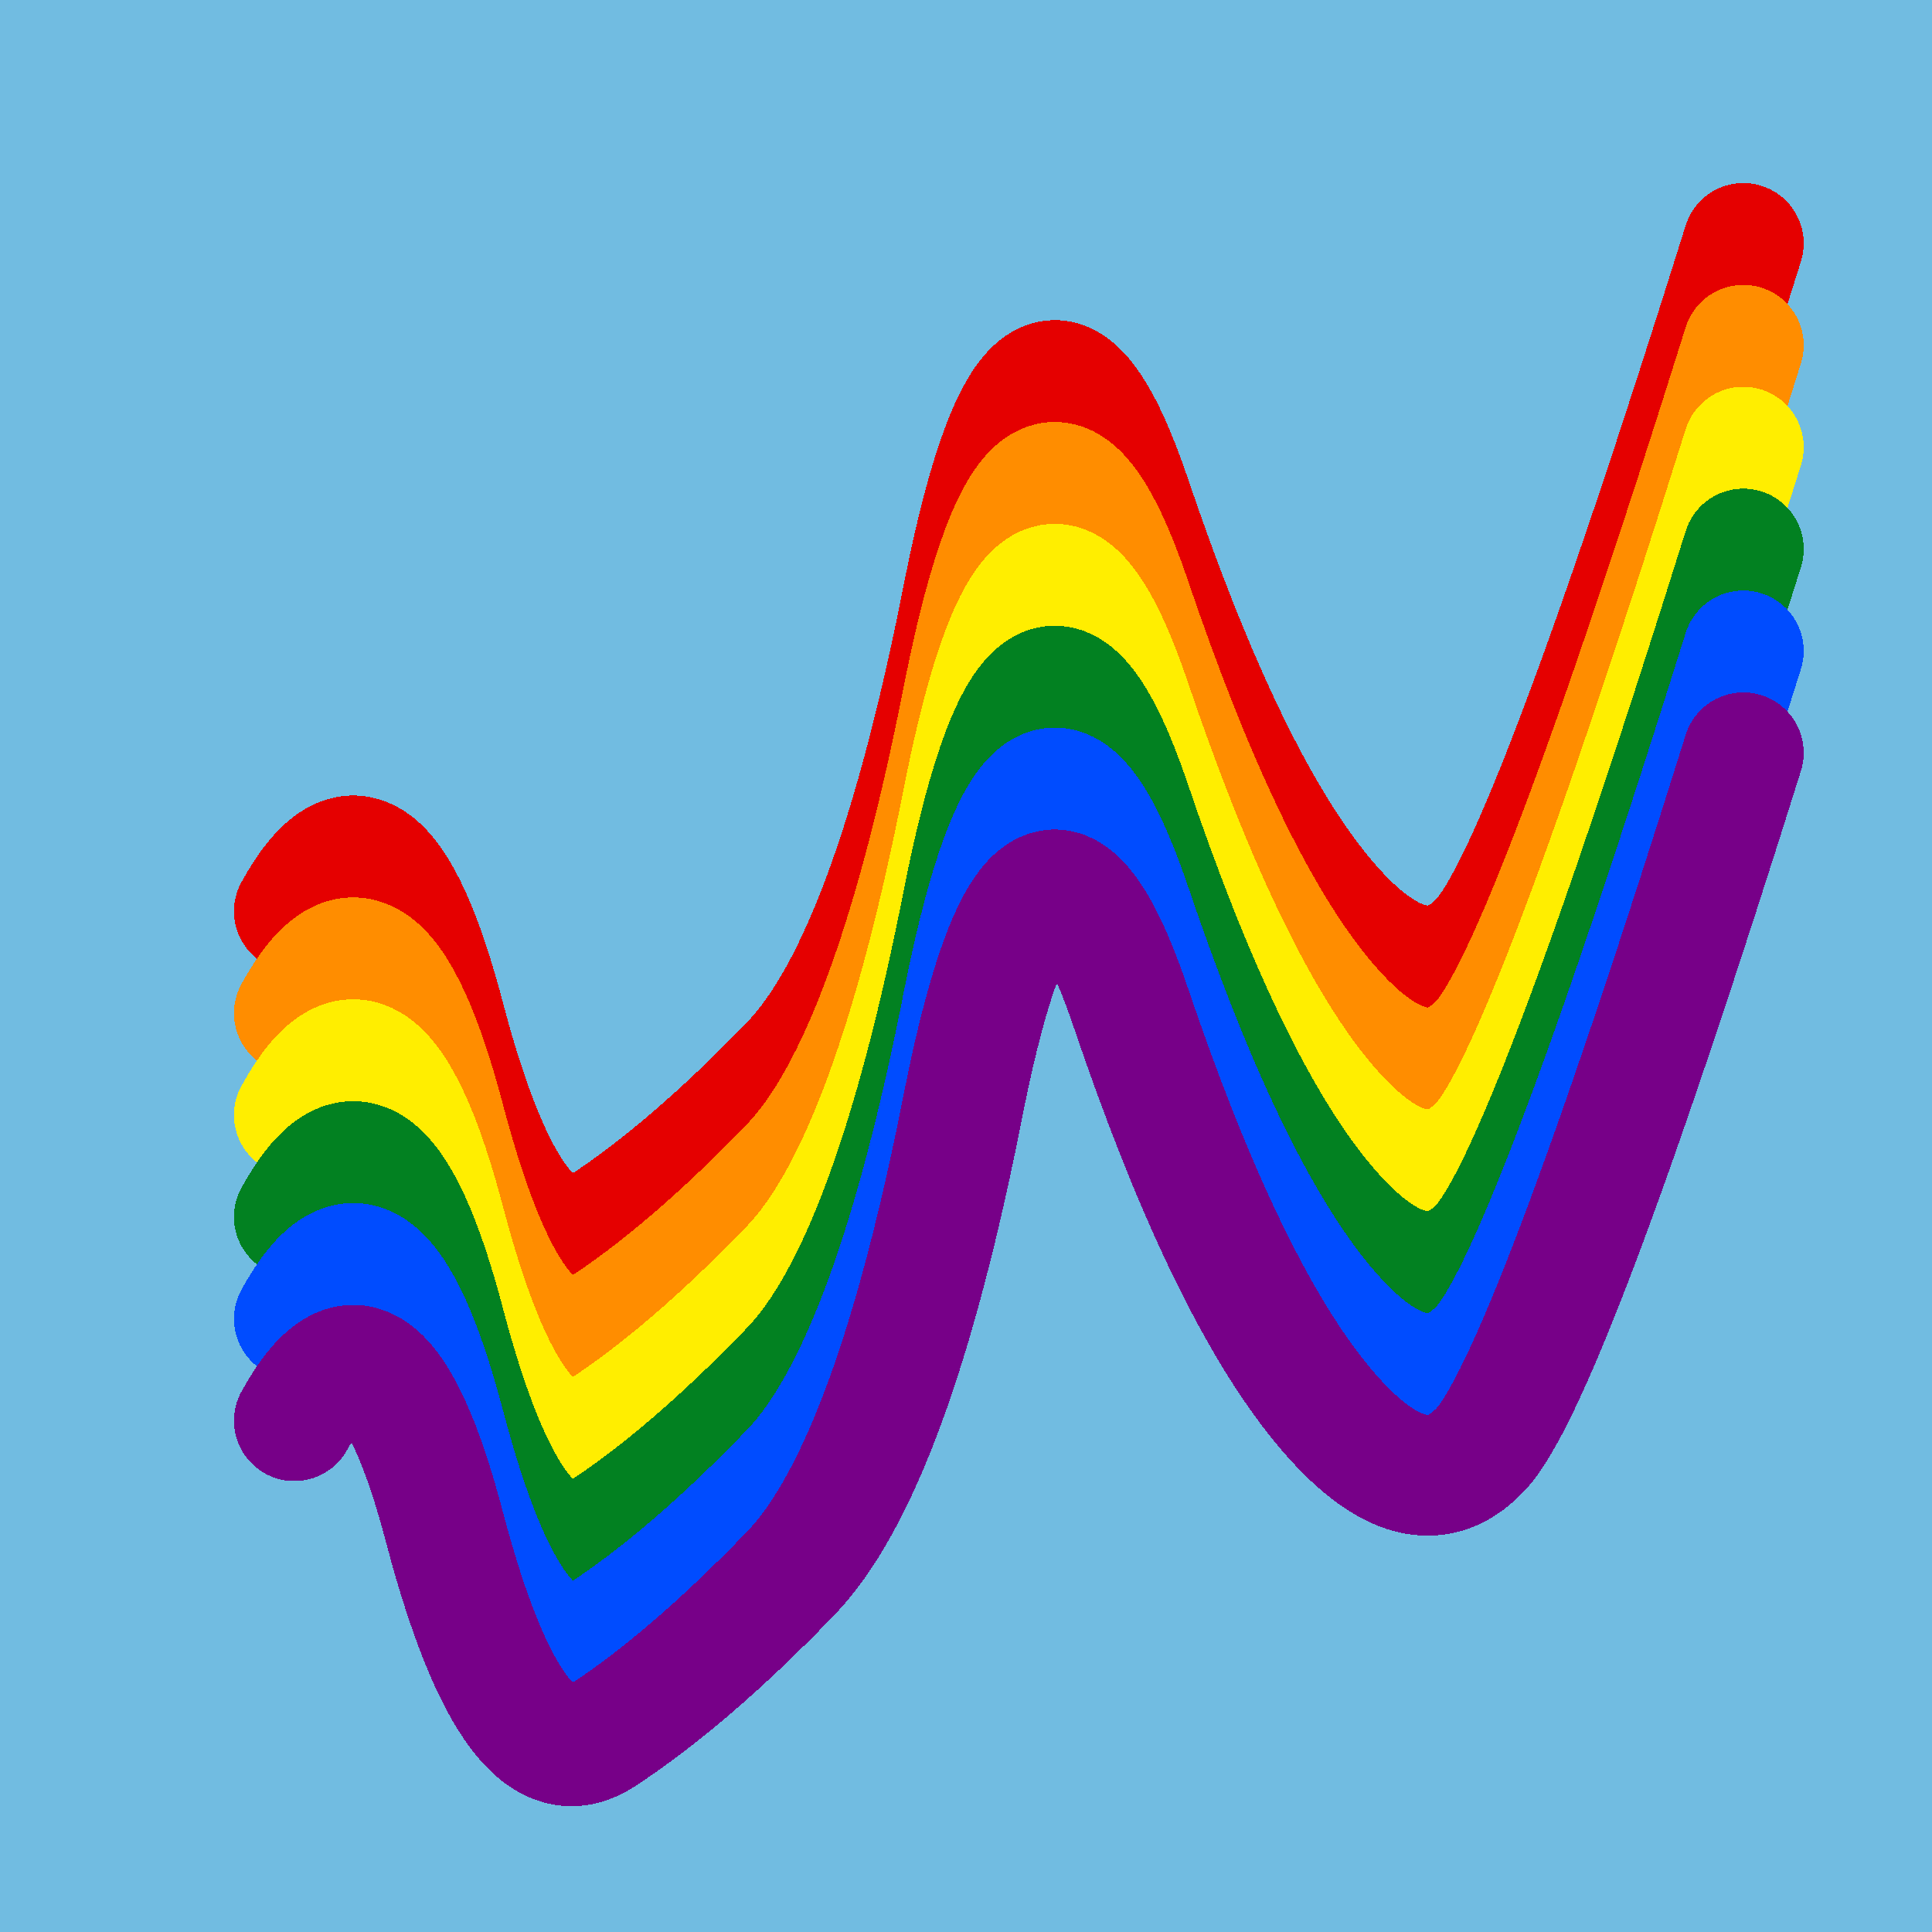 <svg width="1024" height="1024" viewBox="0 0 1024 1024" xmlns="http://www.w3.org/2000/svg" shape-rendering="crispEdges">
<rect width="1024" height="1024" fill="#71BCE1" />
<path d="M156,483 Q200,403,236,541,273,680,319,650,365,620,419,564,473,508,511,313,550,119,599,263,648,408,698,471,749,535,784,499,819,464,924,129" fill="transparent" stroke="#E50000" stroke-width="64" stroke-linecap="round" transform="translate(0,0)"/>
<path d="M156,483 Q200,403,236,541,273,680,319,650,365,620,419,564,473,508,511,313,550,119,599,263,648,408,698,471,749,535,784,499,819,464,924,129" fill="transparent" stroke="#FF8D00" stroke-width="64" stroke-linecap="round" transform="translate(0,54)"/>
<path d="M156,483 Q200,403,236,541,273,680,319,650,365,620,419,564,473,508,511,313,550,119,599,263,648,408,698,471,749,535,784,499,819,464,924,129" fill="transparent" stroke="#FFEE00" stroke-width="64" stroke-linecap="round" transform="translate(0,108)"/>
<path d="M156,483 Q200,403,236,541,273,680,319,650,365,620,419,564,473,508,511,313,550,119,599,263,648,408,698,471,749,535,784,499,819,464,924,129" fill="transparent" stroke="#028121" stroke-width="64" stroke-linecap="round" transform="translate(0,162)"/>
<path d="M156,483 Q200,403,236,541,273,680,319,650,365,620,419,564,473,508,511,313,550,119,599,263,648,408,698,471,749,535,784,499,819,464,924,129" fill="transparent" stroke="#004CFF" stroke-width="64" stroke-linecap="round" transform="translate(0,216)"/>
<path d="M156,483 Q200,403,236,541,273,680,319,650,365,620,419,564,473,508,511,313,550,119,599,263,648,408,698,471,749,535,784,499,819,464,924,129" fill="transparent" stroke="#770088" stroke-width="64" stroke-linecap="round" transform="translate(0,270)"/>
</svg>
